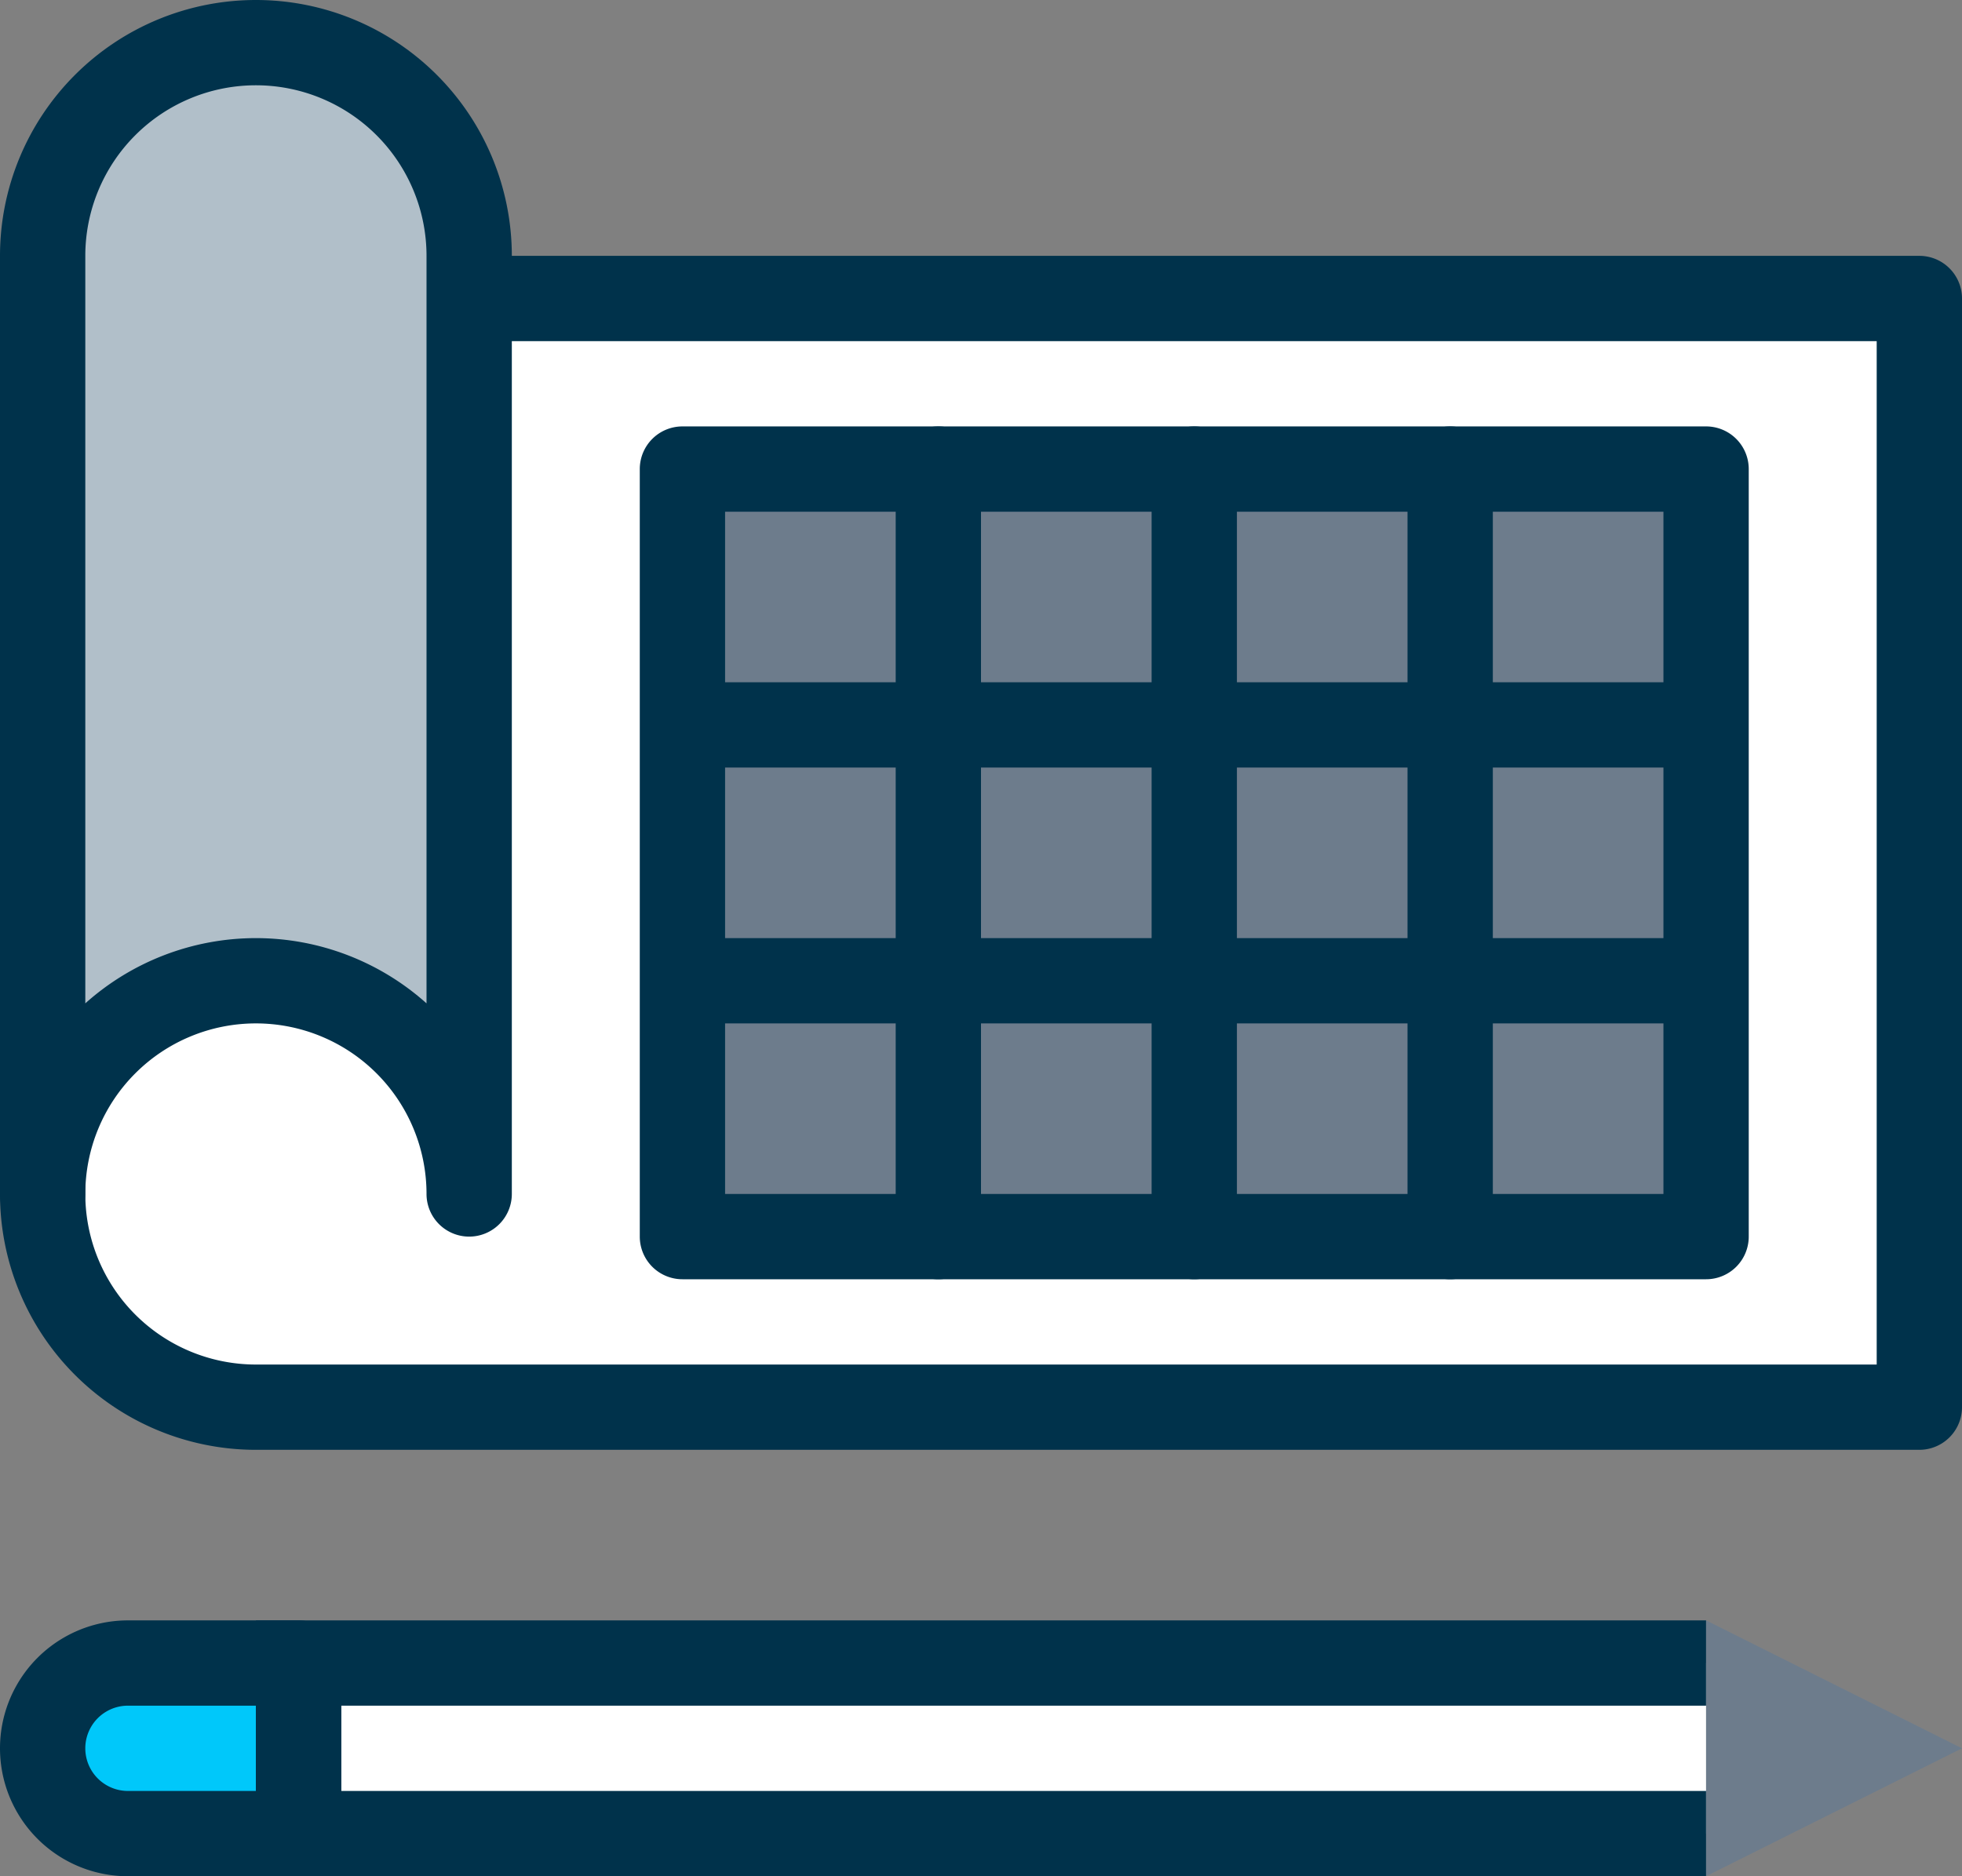 <svg xmlns="http://www.w3.org/2000/svg" viewBox="0 0 46 44"><rect x="0" y="0" width="46" height="44" fill="#808080" stroke="none"/><defs><style>.cls-1{fill:#fff;}.cls-2{fill:#00c8fa;}.cls-3{fill:#00324b;}.cls-4{fill:#b1bfc9;}.cls-5{fill:#6d7c8c;}</style></defs><title>illu2</title><g id="Calque_2" data-name="Calque 2"><g id="icons"><path class="cls-1" d="M1,7V28a5,5,0,0,0,5,5H45V7H11"/><path class="cls-1" d="M11,27V6A5,5,0,0,0,6,1H6A5,5,0,0,0,1,6V27s1-4,5-4S11,27,11,27Z"/><polyline class="cls-1" points="40 39 7 39 7 43 40 43"/><polyline class="cls-1" points="40 43 45 41 40 39"/><path class="cls-2" d="M1,39H5a2,2,0,0,1,2,2v0a2,2,0,0,1-2,2H1a0,0,0,0,1,0,0V39A0,0,0,0,1,1,39Z" transform="translate(8 82) rotate(180)"/><path class="cls-3" d="M45,34H6a6,6,0,0,1-6-6V7A1,1,0,0,1,2,7V28a4,4,0,0,0,4,4H44V8H11a1,1,0,0,1,0-2H45a1,1,0,0,1,1,1V33A1,1,0,0,1,45,34Z"/><path class="cls-4" d="M1,28H1a5,5,0,0,1,5-5H6a5,5,0,0,1,5,5h0V6A5,5,0,0,0,6,1H6A5,5,0,0,0,1,6V27"/><path class="cls-3" d="M11,29a1,1,0,0,1-1-1,4,4,0,0,0-8,0,1,1,0,0,1-2,0,5.53,5.53,0,0,1,0-.71A.92.92,0,0,1,0,27V6A6,6,0,0,1,12,6V28A1,1,0,0,1,11,29ZM6,22a6,6,0,0,1,4,1.53V6A4,4,0,0,0,2,6V23.53A6,6,0,0,1,6,22Z"/><path class="cls-3" d="M7,44H3a3,3,0,0,1,0-6H7a1,1,0,0,1,1,1v4A1,1,0,0,1,7,44ZM3,40a1,1,0,0,0,0,2H6V40Z"/><polygon class="cls-3" points="40 44 6 44 6 38 40 38 40 40 8 40 8 42 40 42 40 44"/><polyline class="cls-5" points="40 44 46 41 40 38"/><rect class="cls-5" x="16" y="11" width="24" height="18"/><path class="cls-3" d="M40,30H16a1,1,0,0,1-1-1V11a1,1,0,0,1,1-1H40a1,1,0,0,1,1,1V29A1,1,0,0,1,40,30ZM17,28H39V12H17Z"/><rect class="cls-3" x="16" y="22" width="24" height="2"/><rect class="cls-3" x="16" y="16" width="24" height="2"/><path class="cls-3" d="M28,30a1,1,0,0,1-1-1V11a1,1,0,0,1,2,0V29A1,1,0,0,1,28,30Z"/><path class="cls-3" d="M34,30a1,1,0,0,1-1-1V11a1,1,0,0,1,2,0V29A1,1,0,0,1,34,30Z"/><path class="cls-3" d="M22,30a1,1,0,0,1-1-1V11a1,1,0,0,1,2,0V29A1,1,0,0,1,22,30Z"/></g></g></svg>